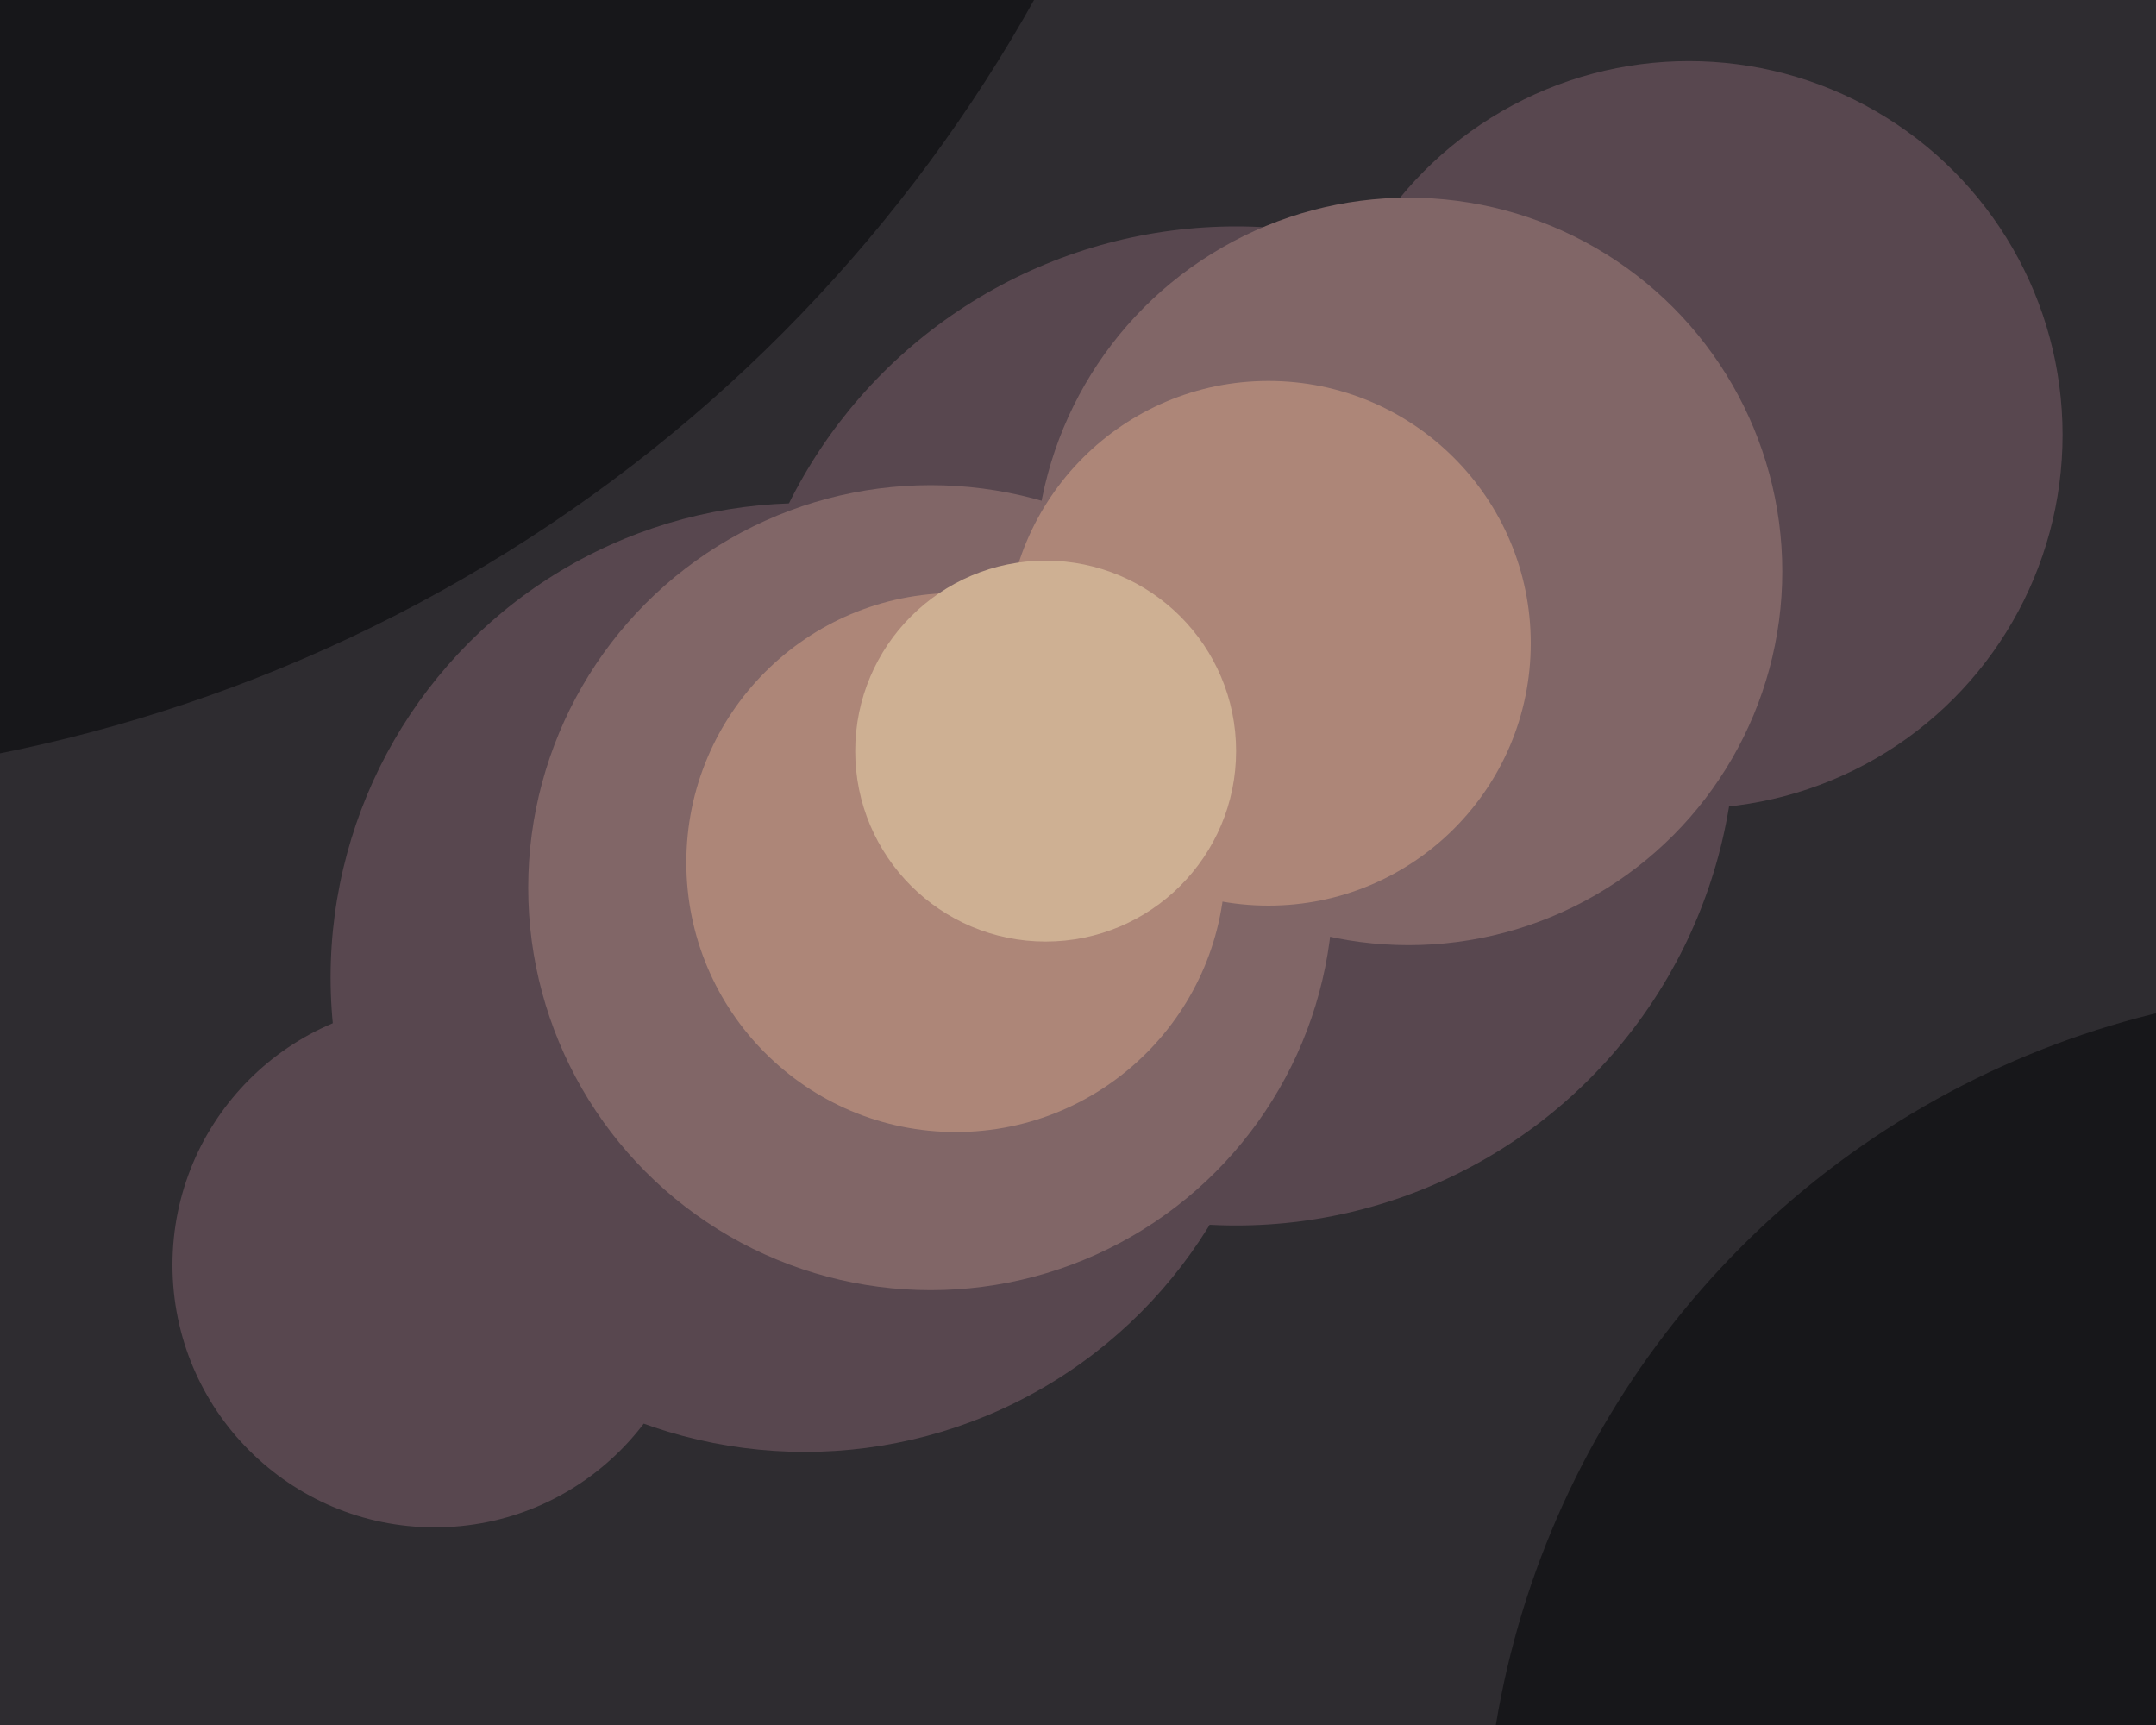 <svg xmlns="http://www.w3.org/2000/svg" width="600px" height="480px">
  <rect width="600" height="480" fill="rgb(46,44,48)"/>
  <circle cx="470" cy="121" r="104" fill="rgb(88,71,79)"/>
  <circle cx="224" cy="272" r="132" fill="rgb(88,71,79)"/>
  <circle cx="121" cy="352" r="73" fill="rgb(88,71,79)"/>
  <circle cx="344" cy="202" r="139" fill="rgb(88,71,79)"/>
  <circle cx="392" cy="159" r="104" fill="rgb(129,102,103)"/>
  <circle cx="259" cy="247" r="112" fill="rgb(129,102,103)"/>
  <circle cx="266" cy="240" r="75" fill="rgb(173,134,120)"/>
  <circle cx="-84" cy="-208" r="426" fill="rgb(23,23,26)"/>
  <circle cx="353" cy="179" r="73" fill="rgb(173,134,120)"/>
  <circle cx="658" cy="520" r="245" fill="rgb(23,23,26)"/>
  <circle cx="291" cy="209" r="53" fill="rgb(206,176,147)"/>
</svg>